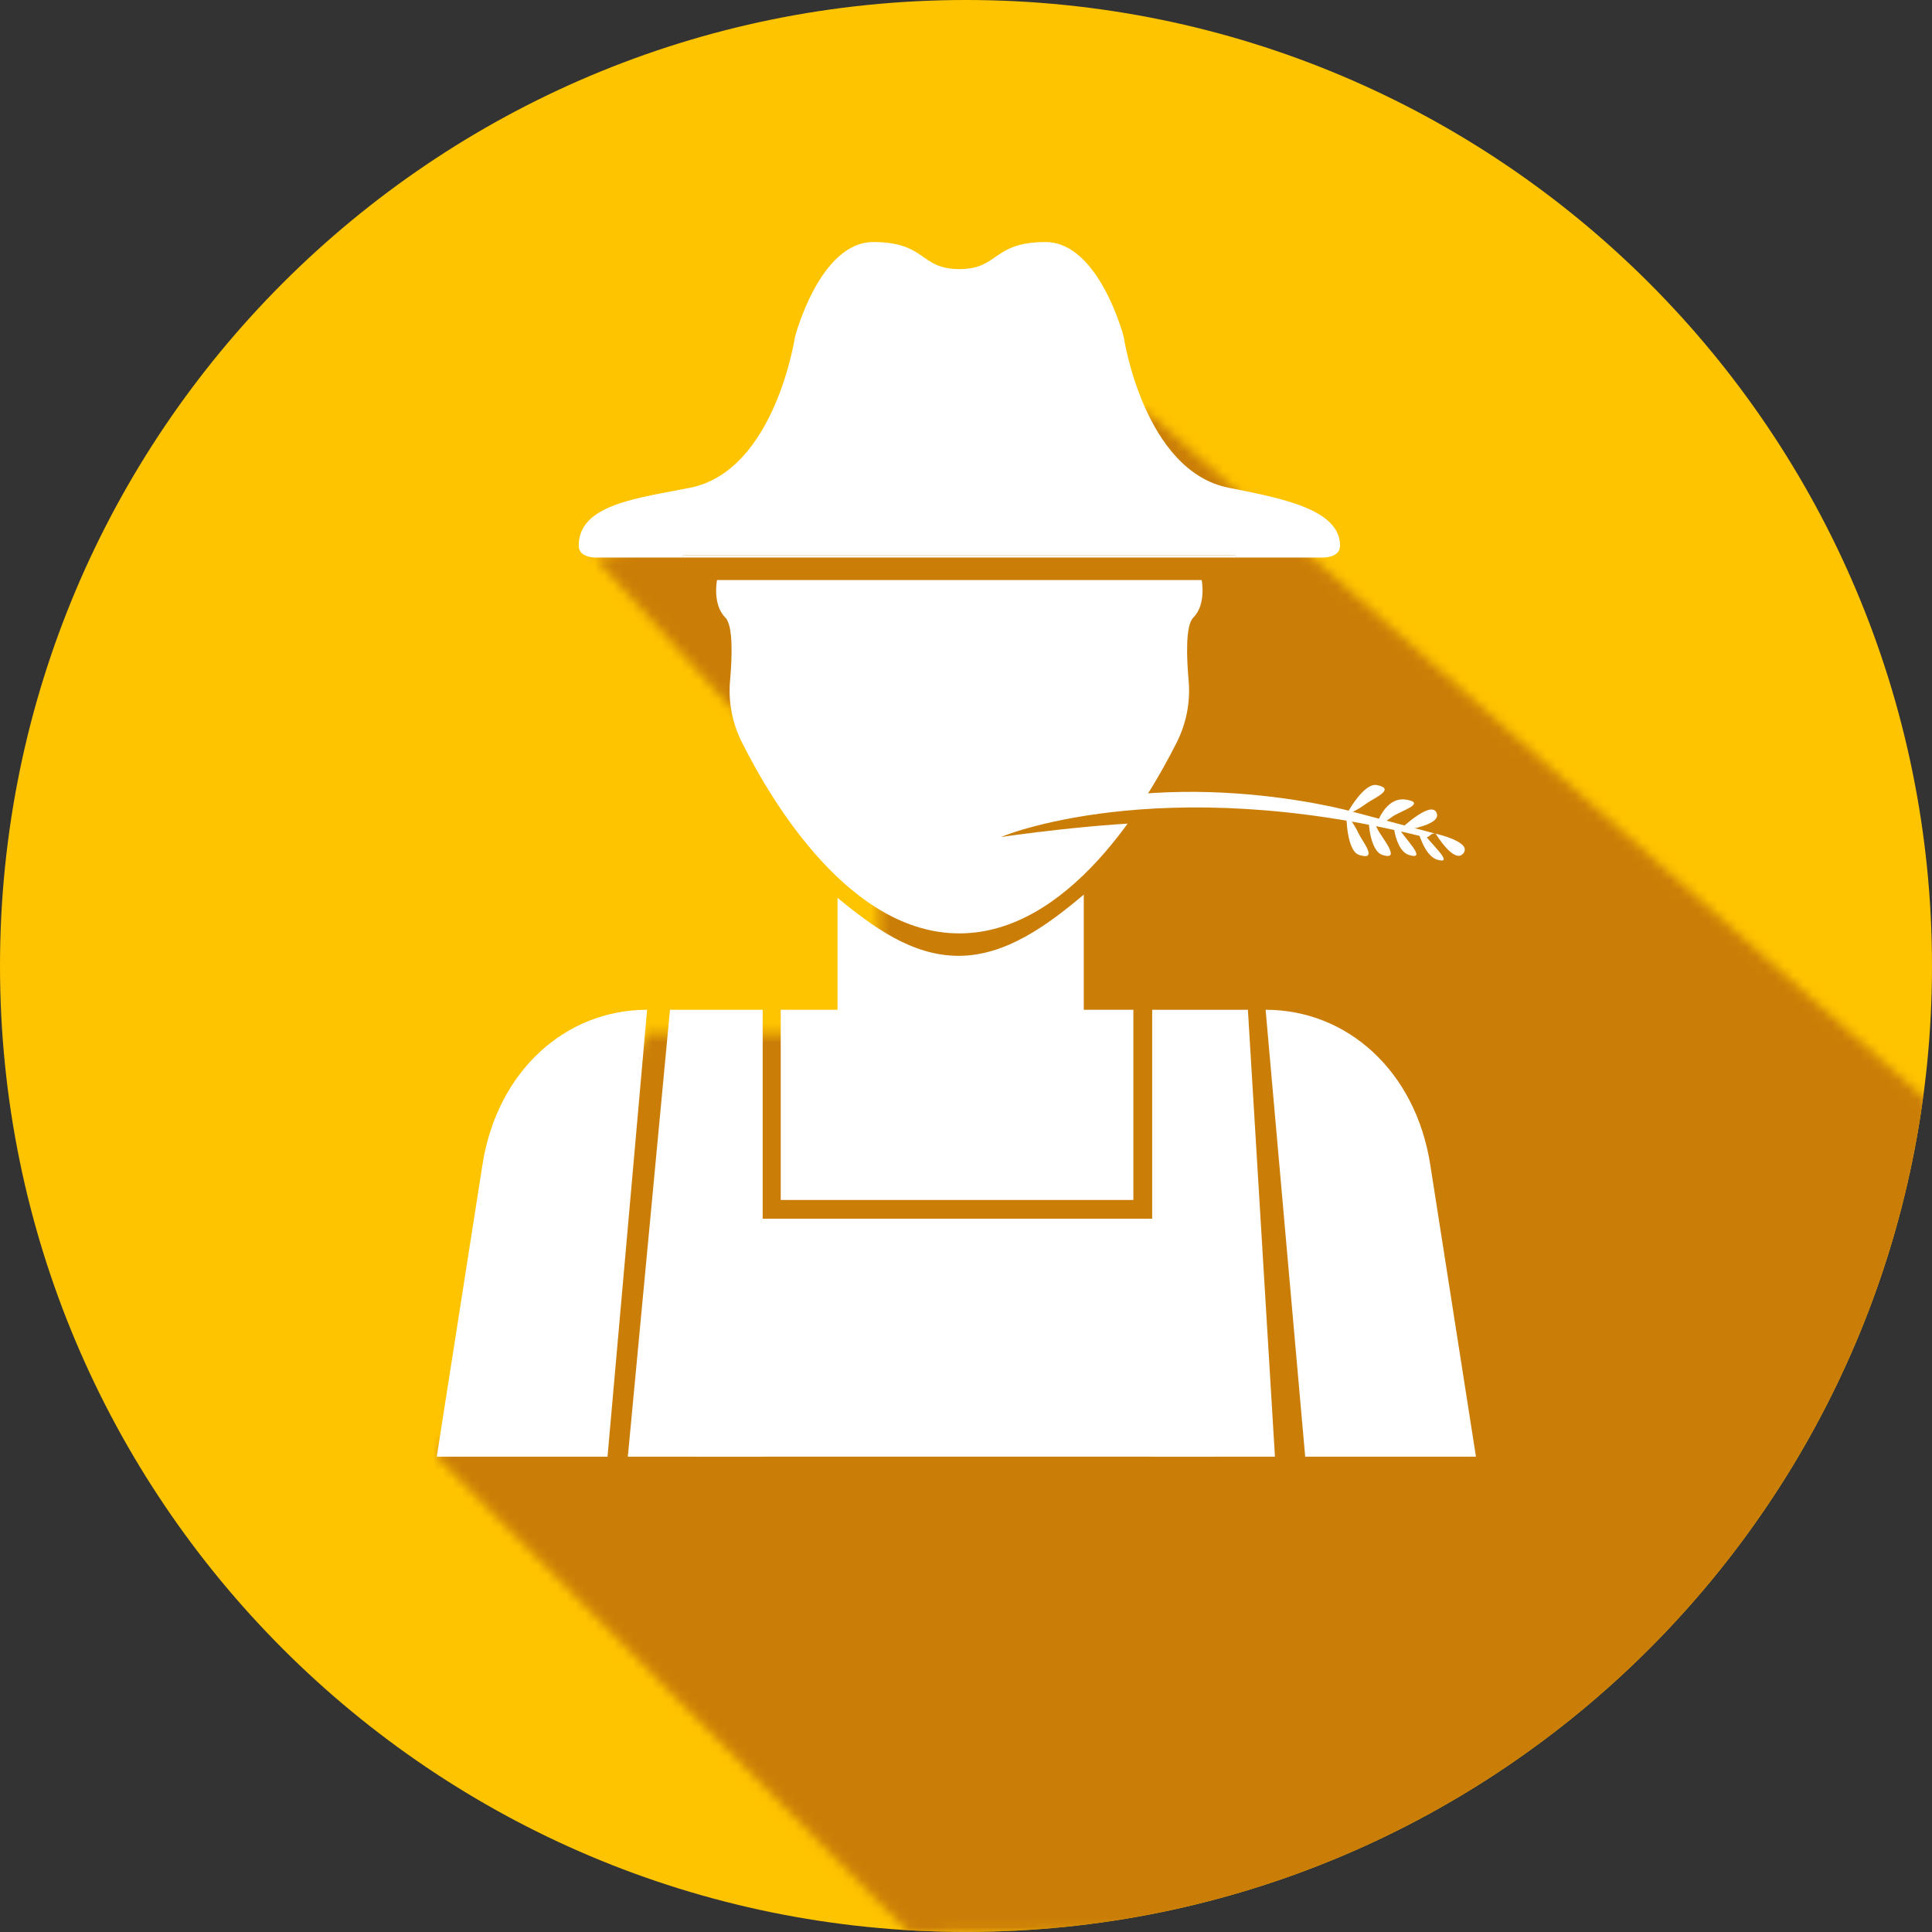 <svg width="203" height="203" viewBox="0 0 203 203" fill="none" xmlns="http://www.w3.org/2000/svg">
<rect x="0" y="0" width="203" height="203" fill="#333333" stroke="none"/>
<g clip-path="url(#clip0_34_5123)">
<path d="M101.5 202.991C157.557 202.991 203 157.55 203 101.495C203 45.441 157.557 0 101.5 0C45.443 0 0 45.441 0 101.495C0 157.55 45.443 202.991 101.5 202.991Z" fill="#FFC400"/>
<mask id="mask0_34_5123" style="mask-type:luminance" maskUnits="userSpaceOnUse" x="45" y="43" width="158" height="160">
<path d="M120.497 43.228L203 116.09C203 116.09 203 203.99 203 202.991C203 201.993 95.453 202.991 95.453 202.991L45.889 153.054L67.989 108.579H101.496L92.386 100.047V91.515L62.49 58.586L103.324 51.475L120.492 43.233L120.497 43.228Z" fill="white"/>
</mask>
<g mask="url(#mask0_34_5123)">
<path d="M101.5 202.991C157.557 202.991 203 157.55 203 101.495C203 45.441 157.557 0 101.5 0C45.443 0 0 45.441 0 101.495C0 157.55 45.443 202.991 101.5 202.991Z" fill="#CB7E07"/>
</g>
<path d="M88 95.338V109.514H113.874V94C110.096 97.188 105.684 100.433 100.733 100.433C95.782 100.433 91.685 97.347 88 94.342V95.338Z" fill="white"/>
<path d="M129.095 51.249C120.169 49.473 118.069 35.385 118.069 35.385C118.069 35.385 115.485 25.433 109.86 25.433C104.234 25.433 105.021 28.273 100.802 28.273C96.582 28.273 97.37 25.433 91.749 25.433C86.128 25.433 83.535 35.385 83.535 35.385C83.535 35.385 81.439 49.473 72.508 51.249C66.944 52.356 60.807 53 60.807 57.344C60.807 58.581 62.494 58.581 62.494 58.581H71.74C71.758 58.436 71.777 58.352 71.777 58.352H129.831C129.831 58.352 129.85 58.441 129.869 58.581H139.114C139.114 58.581 140.802 58.581 140.802 57.344C140.802 53.5 134.665 52.356 129.1 51.249H129.095Z" fill="white"/>
<path d="M71.777 58.352C71.777 58.352 71.758 58.441 71.739 58.581H129.864C129.845 58.436 129.826 58.352 129.826 58.352H71.772H71.777Z" fill="white"/>
<path d="M119.085 106.099H82.034V126.084H119.085V106.099Z" fill="white"/>
<path d="M65.968 153.054H80.136V106.099H70.398L65.968 153.054Z" fill="white"/>
<path d="M121.063 153.054H133.961L131.12 106.099H121.063V153.054Z" fill="white"/>
<path d="M127.73 128.053H73.052V153.054H127.73V128.053Z" fill="white"/>
<path d="M132.981 106.099C141.514 106.099 148.734 112.493 150.281 122.38L155.082 153.054H137.14L132.981 106.099Z" fill="white"/>
<path d="M67.993 106.099C59.46 106.099 52.24 112.493 50.693 122.38L45.893 153.054H63.834L67.993 106.099Z" fill="white"/>
<path d="M125.386 64.887C124.556 65.717 124.669 69.013 124.894 71.525C125.091 73.752 124.655 75.984 123.656 77.981C120.374 84.516 112.203 98.073 100.801 98.073C89.399 98.073 81.223 84.516 77.946 77.981C76.943 75.984 76.511 73.752 76.708 71.525C76.933 69.013 77.041 65.717 76.211 64.887C74.828 63.504 75.339 60.949 75.339 60.949H126.263C126.263 60.949 126.774 63.504 125.386 64.887Z" fill="white"/>
<path d="M123.352 86.372C115.748 86.372 105.134 87.951 105.134 87.951C105.134 87.951 113.104 84.623 119.325 84.623L123.352 86.367V86.372Z" fill="#CB7E07"/>
<path d="M150.853 87.6C150.216 87.465 150.277 88.107 149.658 87.952C121.604 80.948 105.134 87.952 105.134 87.952V86.968C121.875 79.635 142.058 85.27 142.058 85.27L150.849 87.6" fill="white"/>
<path d="M141.467 85.594C141.467 85.594 143.262 82.209 144.674 82.49C146.764 82.903 144.261 83.901 143.501 84.473C142.498 85.233 141.467 85.594 141.467 85.594Z" fill="white"/>
<path d="M144.59 86.798C144.59 86.798 145.49 83.596 147.825 84.032C149.92 84.421 147.037 85.251 146.278 85.823C145.274 86.582 144.59 86.803 144.59 86.803V86.798Z" fill="white"/>
<path d="M150.853 87.6C150.853 87.6 152.775 90.783 153.726 89.7C154.8 88.476 150.853 87.6 150.853 87.6Z" fill="white"/>
<path d="M146.924 87.333C146.924 87.333 150.267 84.075 150.923 85.355C151.668 86.803 146.924 87.333 146.924 87.333Z" fill="white"/>
<path d="M141.467 85.594C141.467 85.594 141.453 89.424 142.831 89.841C144.87 90.46 143.131 88.402 142.733 87.539C142.203 86.395 141.467 85.589 141.467 85.589V85.594Z" fill="white"/>
<path d="M143.802 86.194C143.802 86.194 143.905 89.424 145.283 89.841C147.322 90.46 145.114 87.933 144.716 87.071C144.186 85.927 143.797 86.194 143.797 86.194H143.802Z" fill="white"/>
<path d="M146.437 86.799C146.437 86.799 146.685 89.419 148.063 89.841C150.103 90.46 147.426 87.933 147.027 87.071L146.437 86.799Z" fill="white"/>
<path d="M148.964 87.192C148.964 87.192 149.625 89.907 151.003 90.324C153.043 90.943 149.953 88.327 149.555 87.464L148.964 87.192Z" fill="white"/>
</g>
<defs>
<clipPath id="clip0_34_5123">
<rect width="203" height="203" fill="white"/>
</clipPath>
</defs>
</svg>
